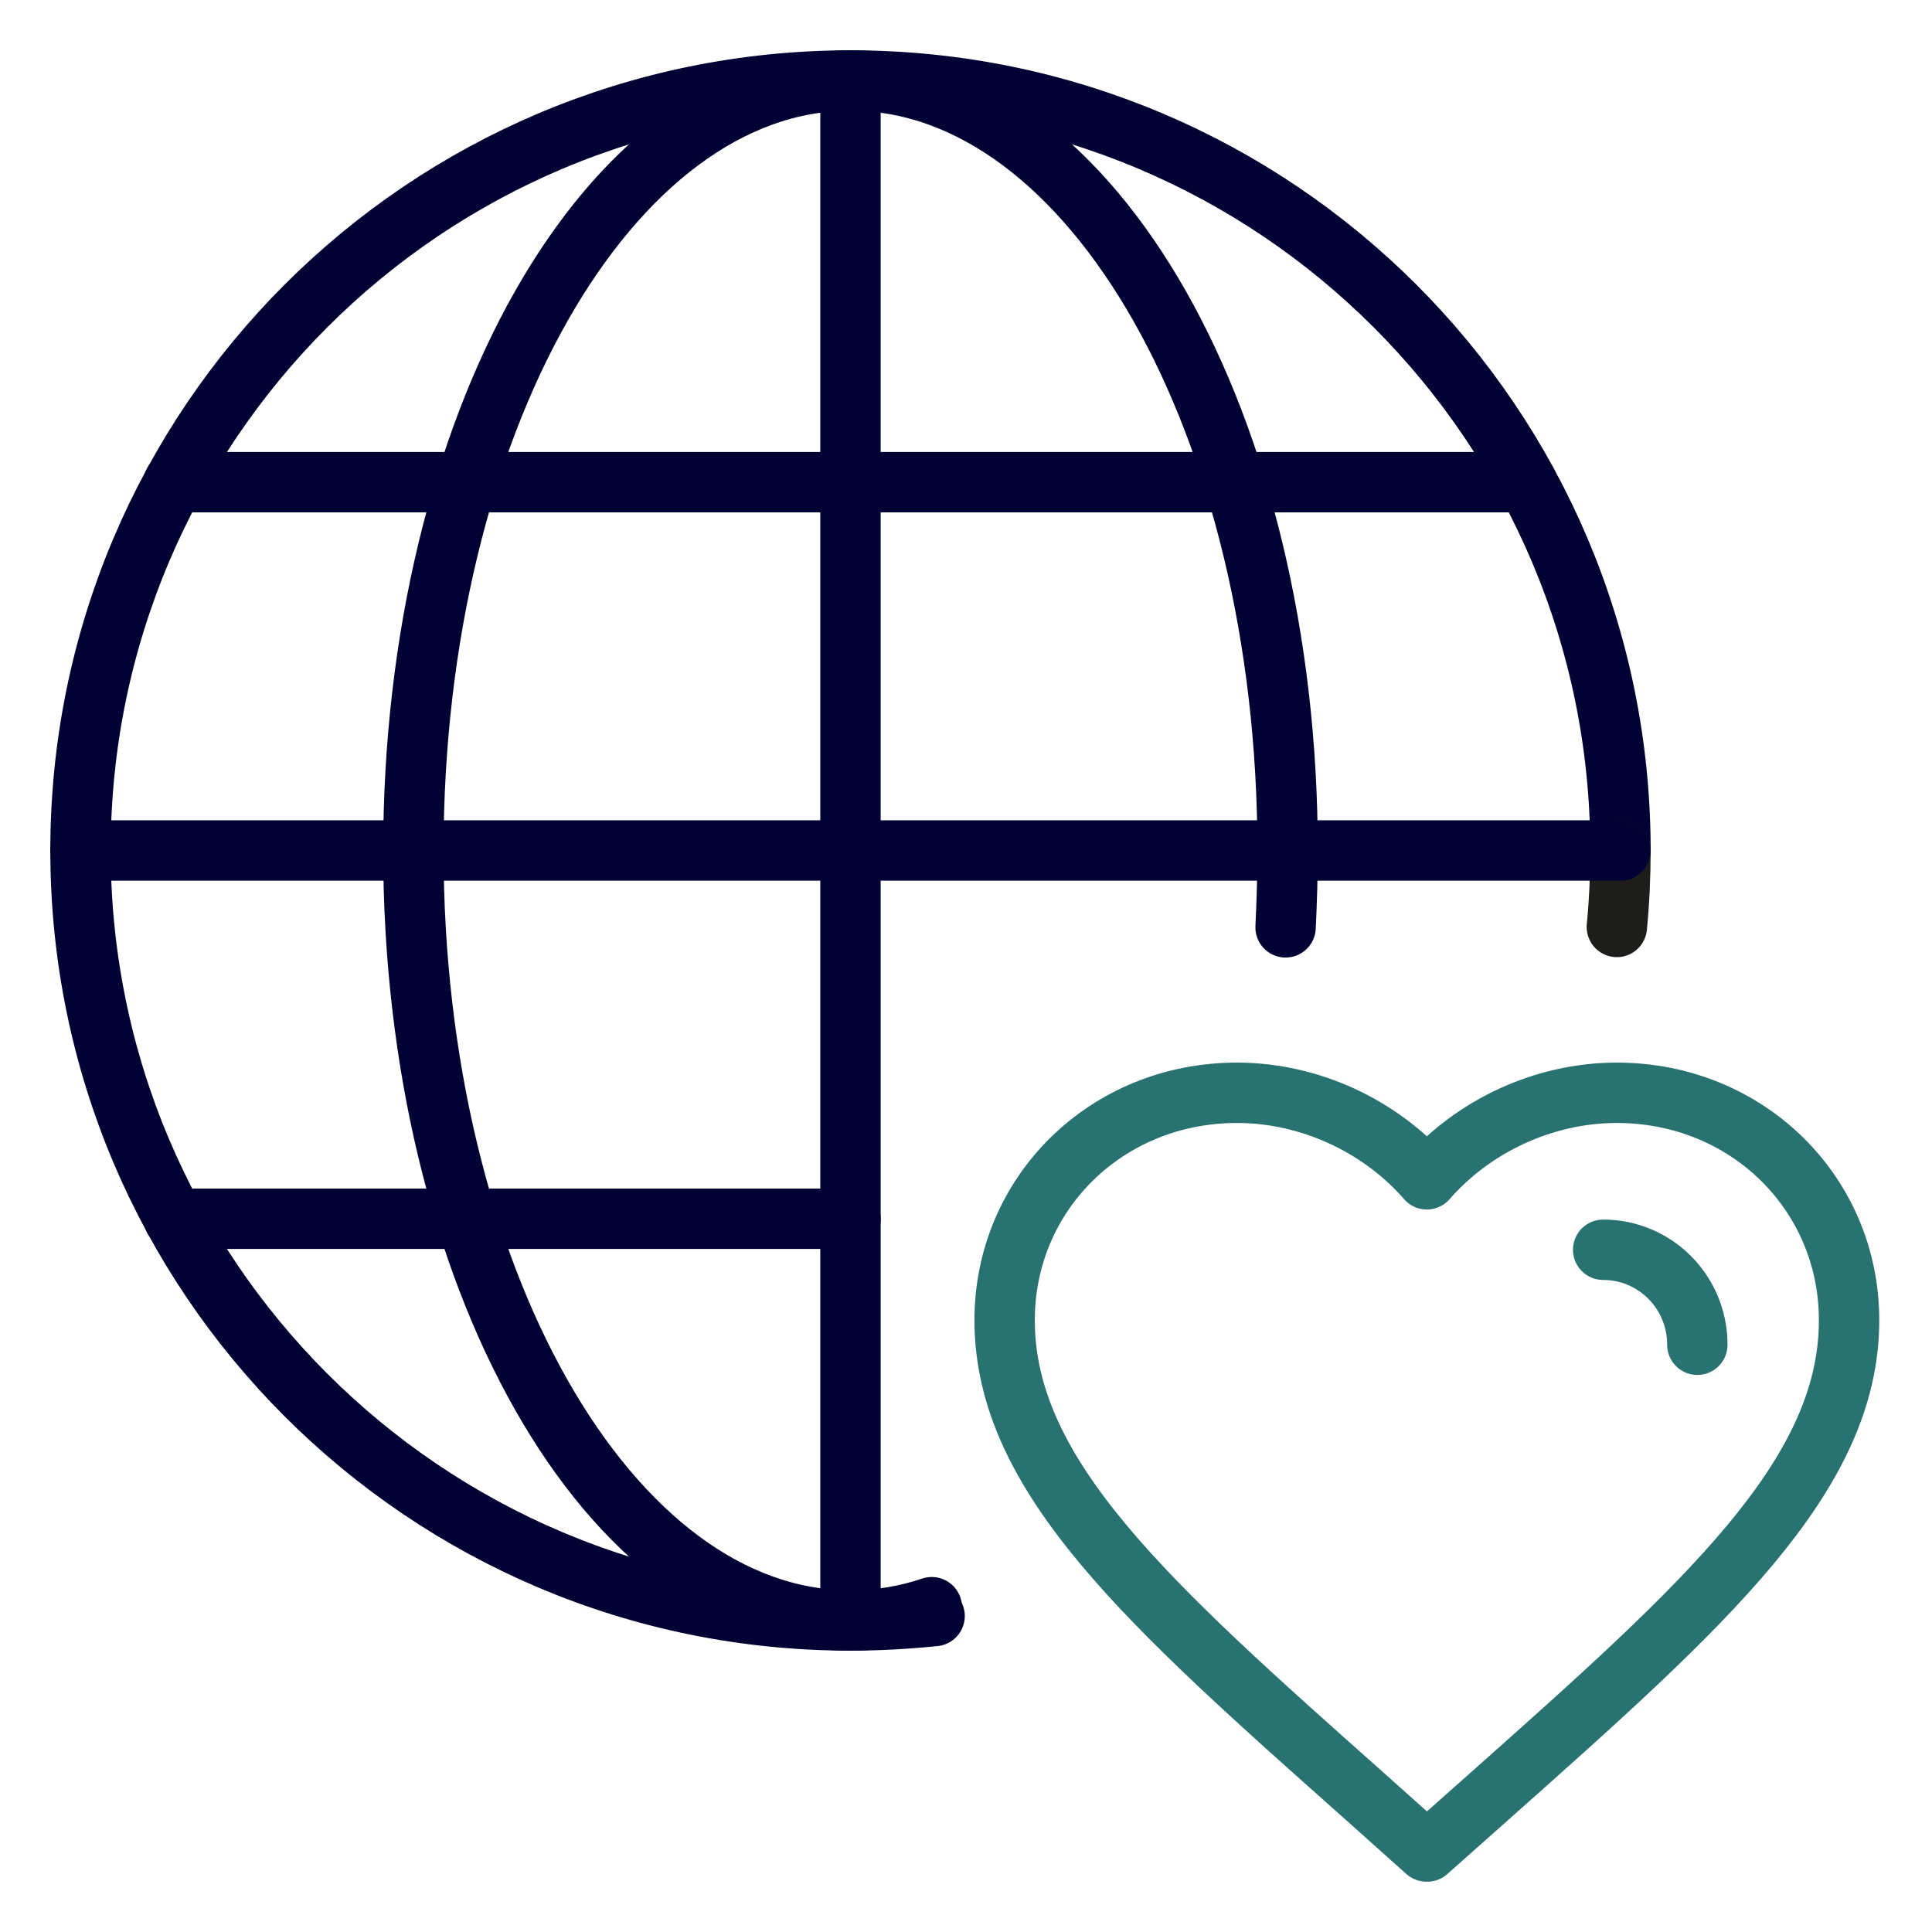 <?xml version="1.0" encoding="UTF-8"?>
<svg id="_1_Values" data-name="1_Values" xmlns="http://www.w3.org/2000/svg" viewBox="0 0 48 48">
  <defs>
    <style>
      .cls-1 {
        stroke: #287271;
      }

      .cls-1, .cls-2, .cls-3 {
        fill: none;
        stroke-linecap: round;
        stroke-linejoin: round;
        stroke-width: 1.5px;
      }

      .cls-2 {
        stroke: #010233;
      }

      .cls-3 {
        stroke: #1d1d1b;
      }
    </style>
  </defs>
  <g id="Values_Global_Citizens" data-name="Values_Global Citizens">
    <line class="cls-2" x1="21.13" y1="2" x2="21.13" y2="40.26"/>
    <path class="cls-2" d="m23.22,40.15c-.69.07-1.39.11-2.09.11-10.57,0-19.13-8.56-19.13-19.13S10.56,2,21.13,2s19.13,8.56,19.13,19.13"/>
    <path class="cls-3" d="m40.26,21.13c0,.64-.03,1.28-.09,1.9"/>
    <path class="cls-2" d="m23.15,39.93c-.65.22-1.33.33-2.02.33-6,0-10.86-8.56-10.86-19.13S15.13,2,21.13,2s10.86,8.56,10.86,19.13c0,.65-.02,1.28-.05,1.91"/>
    <line class="cls-2" x1="2" y1="21.13" x2="40.26" y2="21.13"/>
    <line class="cls-2" x1="4.32" y1="11.98" x2="37.93" y2="11.98"/>
    <line class="cls-2" x1="4.32" y1="30.28" x2="21.13" y2="30.28"/>
    <path class="cls-1" d="m35.44,46l-1.52-1.36c-5.4-4.8-8.96-7.96-8.96-11.84,0-3.16,2.54-5.65,5.77-5.65,1.82,0,3.57.83,4.72,2.15,1.14-1.31,2.89-2.15,4.72-2.15,3.23,0,5.77,2.49,5.77,5.65,0,3.88-3.56,7.05-8.96,11.85l-1.52,1.35Z"/>
    <path class="cls-1" d="m39.83,31.05c1.29,0,2.34,1.05,2.34,2.36"/>
  </g>
</svg>